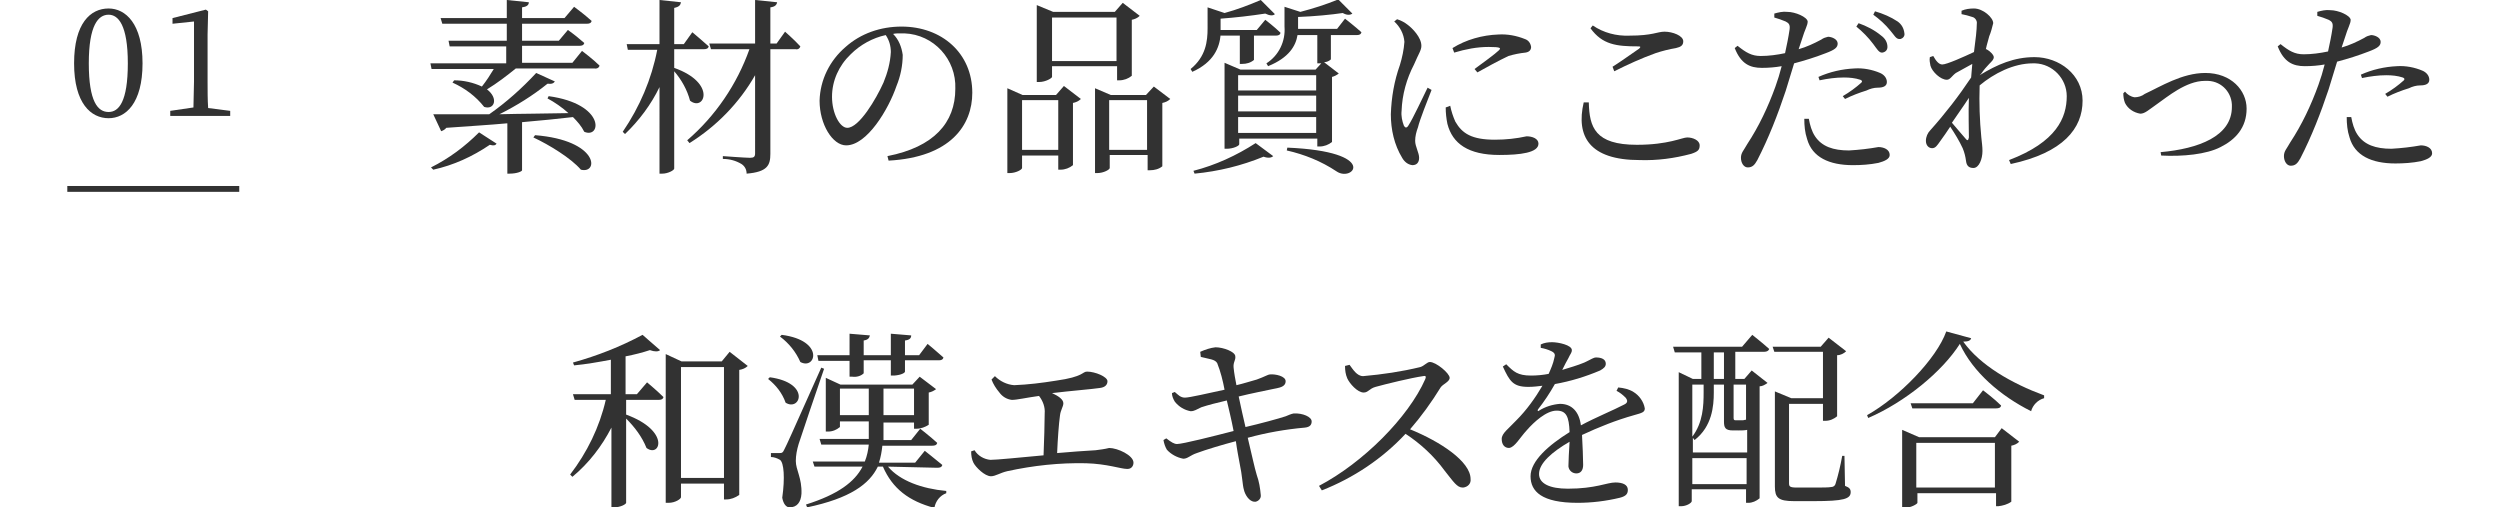 <?xml version="1.0" encoding="utf-8"?>
<!-- Generator: Adobe Illustrator 24.0.1, SVG Export Plug-In . SVG Version: 6.00 Build 0)  -->
<svg version="1.1" id="レイヤー_1" xmlns="http://www.w3.org/2000/svg" xmlns:xlink="http://www.w3.org/1999/xlink" x="0px"
	 y="0px" width="442px" height="89.7px" viewBox="0 0 442 89.7" style="enable-background:new 0 0 442 89.7;" xml:space="preserve">
<style type="text/css">
	.st0{fill:#323232;}
	.st1{fill:none;stroke:#323232;stroke-width:1.035;stroke-miterlimit:10;}
</style>
<title>point01_heading</title>
<g id="レイヤー_2_1_">
	<g id="レイヤー_1-2">
		<path class="st0" d="M102.9,9c0,0,2,1.5,3.1,2.6c-0.1,0.4-0.5,0.6-0.9,0.5H91.2c-1.6,1.3-3.3,2.6-5.1,3.7c2.1,1.6,1.3,3.7-0.5,3.1
			c-1.5-1.9-3.4-3.3-5.6-4.3l0.3-0.4c1.7,0,3.4,0.4,4.9,1.1c0.8-1,1.5-2.1,2.1-3.1h-11l-0.2-1h13.4v-3H79.5l-0.2-1h10.3v-3H78.2
			l-0.3-1h11.7V0l3.9,0.4c0,0.5-0.4,0.8-1.2,0.9v1.9h7.5l1.7-2c0,0,1.9,1.4,3.1,2.5c-0.1,0.4-0.4,0.5-0.9,0.5H92.3v3h6.5l1.6-1.9
			c1,0.7,2,1.5,2.9,2.3c-0.1,0.4-0.4,0.5-0.9,0.5H92.3v3h8.9L102.9,9z M76.2,29.6c3.2-1.6,6-3.7,8.5-6.2l3.1,2
			c-0.2,0.3-0.5,0.4-1.2,0.2c-3.1,2.1-6.4,3.6-10,4.4L76.2,29.6z M97,17c10.1,1.4,9.3,7.6,6.3,6.3c-0.5-1-1.2-1.8-2-2.6
			c-2.6,0.3-5.5,0.6-9,0.9v8.5c0,0.2-0.9,0.6-2.2,0.6h-0.4v-8.9c-3.2,0.3-6.8,0.5-10.8,0.8c-0.2,0.3-0.6,0.5-0.9,0.6l-1.4-3
			c2.2,0,5.6,0,9.9,0c3-2.1,5.8-4.6,8.3-7.3l3.3,1.5c-0.2,0.3-0.5,0.5-1.3,0.4c-2.6,2.1-5.5,3.9-8.5,5.4c3.7-0.1,7.9-0.1,12.2-0.2
			c-1.1-1-2.4-1.9-3.7-2.6L97,17z M94.6,23.9c11.3,0.9,11.3,6.9,8.1,6.1c-1.7-2-5.6-4.4-8.4-5.7L94.6,23.9z"/>
		<path class="st0" d="M119.2,12c7.6,2.7,5.3,7.8,2.8,5.8c-0.5-1.9-1.5-3.7-2.8-5.2v17.2c0,0.3-1.1,0.9-2.1,0.9h-0.5V15.4
			c-1.5,3.1-3.6,5.9-6.1,8.3l-0.4-0.4c3-4.4,5.1-9.3,6.1-14.5H111l-0.2-1h5.8V0l3.8,0.4c-0.1,0.5-0.3,0.8-1.2,1v6.4h1.7l1.5-2.1
			c0,0,1.8,1.5,2.9,2.5c-0.1,0.4-0.4,0.5-0.9,0.5h-5.2L119.2,12z M138.8,5.6c0,0,1.7,1.5,2.7,2.6c-0.1,0.4-0.5,0.6-0.8,0.5h-4.5
			v18.5c0,2-0.5,3.2-4.2,3.5c0-0.7-0.3-1.3-0.9-1.7c-1-0.6-2.1-0.9-3.3-0.9v-0.5c0,0,4,0.3,4.8,0.3c0.7,0,0.9-0.2,0.9-0.8V13.3
			c-2.8,4.9-6.8,9-11.6,12l-0.4-0.5c5-4.3,8.8-9.9,11-16.1h-6.8l-0.3-1h8.1V0l3.9,0.4c-0.1,0.5-0.4,0.8-1.2,0.9v6.4h1.1L138.8,5.6z"
			/>
		<path class="st0" d="M156.9,27.6c8.2-1.6,12-5.9,12-11.9c0.2-5.2-3.8-9.6-9-9.8c-0.3,0-0.5,0-0.8,0c-0.4,0-0.8,0-1.2,0.1
			c1,1,1.5,2.3,1.7,3.7c0,1.9-0.4,3.8-1.1,5.5c-1.4,4.1-5.2,10.5-8.9,10.5c-2.4,0-4.7-3.7-4.7-7.9c0.1-3.7,1.8-7.1,4.6-9.5
			c2.7-2.4,6.2-3.6,9.9-3.6c7.1,0,12.5,4.7,12.5,11.7c0,5.7-3.8,11.4-14.8,12L156.9,27.6z M156.6,6.2c-2.3,0.5-4.5,1.7-6.2,3.4
			c-2.1,2-3.3,4.7-3.3,7.5c0,3,1.4,5.5,2.7,5.5c2.1,0,5.1-5.1,6.4-8c0.7-1.7,1.2-3.5,1.3-5.4C157.5,8.1,157.2,7.1,156.6,6.2z"/>
		<path class="st0" d="M188.1,15.2l3,2.3c-0.4,0.4-0.9,0.6-1.4,0.7v11c-0.6,0.5-1.4,0.8-2.2,0.8h-0.4v-2.5h-6.4v2.2
			c0,0.3-1.1,0.9-2.2,0.9h-0.4v-15l2.7,1.2h5.9L188.1,15.2z M187.1,26.5v-8.8h-6.4v8.8L187.1,26.5z M186,13.6c0,0.2-1.1,0.9-2.3,0.9
			h-0.4V0.9l2.9,1.2h10.9l1.4-1.6l3,2.3c-0.4,0.4-0.9,0.6-1.4,0.7v9.9c-0.6,0.5-1.4,0.8-2.2,0.8h-0.4v-2.5H186L186,13.6z M186,3.1
			v7.7h11.4V3.1H186z M206.9,17.5c-0.4,0.4-0.9,0.6-1.4,0.7v11.2c-0.6,0.5-1.4,0.7-2.2,0.7h-0.4v-2.7h-6.7v2.3
			c0,0.3-1.1,0.9-2.2,0.9h-0.4V15.6l2.8,1.2h6.2l1.4-1.5L206.9,17.5z M202.8,26.5v-8.8h-6.7v8.8L202.8,26.5z"/>
		<path class="st0" d="M215.8,6.2c-0.2,2.2-1.2,4.8-5,6.5l-0.3-0.5c2.7-2.2,3-4.9,3-7.2V1.3l3,1c2.2-0.6,4.3-1.4,6.4-2.3l2.5,2.5
			c-0.3,0.3-0.9,0.3-1.7-0.1c-2.6,0.4-5.2,0.7-7.9,0.9v2h6.4l1.5-1.8c0,0,1.7,1.3,2.7,2.3c-0.1,0.4-0.4,0.5-0.9,0.5h-3.8v4.3
			c-0.6,0.5-1.3,0.7-2.1,0.7h-0.4v-5H215.8z M211,30.2c3.9-1,7.6-2.7,11-4.9l3.1,2.3c-0.3,0.3-0.9,0.4-1.7,0.1
			c-3.9,1.6-8,2.6-12.2,3L211,30.2z M237.8,3.3c0,0,1.8,1.4,2.9,2.4c-0.1,0.4-0.4,0.5-0.8,0.5h-4.6v4.3c-0.3,0.3-0.8,0.5-1.2,0.5
			l2.6,2c-0.4,0.3-0.8,0.5-1.2,0.6v11.5c-0.6,0.5-1.4,0.8-2.2,0.8h-0.4v-1.4h-13.8v1c0,0.3-1.1,0.8-2.2,0.8h-0.4V11.1l2.8,1.2h13.3
			l1-1.1h-0.7V6.2h-3.5c-0.3,1.9-1.5,4-5.2,5.5l-0.3-0.5c2.2-1.4,3.4-3.9,3.2-6.5V1.2l2.8,0.9c2.3-0.6,4.5-1.3,6.7-2.2l2.5,2.5
			c-0.4,0.3-1,0.3-1.7-0.1c-2,0.3-5.1,0.6-7.9,0.7v2.1h6.9L237.8,3.3z M218.9,13.3V16h13.8v-2.7H218.9z M218.9,16.9v2.8h13.8v-2.8
			H218.9z M232.7,23.5v-2.8h-13.8v2.8L232.7,23.5z M227.6,26.1c16.4,0.7,11.6,6.2,8.7,4.2c-2.7-1.8-5.7-3-8.8-3.7L227.6,26.1z"/>
		<path class="st0" d="M253.1,15.9c-0.7,1.8-2.1,5.3-2.4,6.6c-0.3,0.8-0.5,1.6-0.5,2.4c0,1,0.7,2.1,0.7,3c0,0.8-0.4,1.3-1.2,1.3
			c-0.8-0.1-1.4-0.6-1.8-1.3c-1.4-2.3-2-5-2-7.7c0.1-3,0.6-5.9,1.6-8.7c0.4-1.3,0.7-2.7,0.8-4.1c-0.1-1.4-0.8-2.7-1.8-3.6l0.5-0.4
			c0.7,0.2,1.4,0.6,1.9,1c0.8,0.6,2.4,2.2,2.4,3.7c0,0.8-0.5,1.4-1.3,3.3c-1.3,2.5-2.1,5.3-2.2,8.2c-0.1,0.9,0.1,1.8,0.4,2.6
			c0.2,0.4,0.5,0.5,0.8,0c0.8-1.2,2.6-5.1,3.4-6.7L253.1,15.9z M256.4,18.7c0.2,1,0.5,1.9,0.9,2.8c1.2,2.1,2.9,3.2,7,3.2
			c1.9,0,3.8-0.2,5.6-0.6c1,0,2.1,0.4,2.1,1.3c0,1.6-3.2,2-6.9,2c-5.5,0-8.3-2-9.2-5.5c-0.2-1-0.3-1.9-0.3-2.9L256.4,18.7z
			 M256.8,8.5c2.4-1.5,5.3-2.3,8.1-2.4c1.6-0.1,3.2,0.2,4.7,0.8c0.6,0.2,1,0.7,1.1,1.4c0,0.5-0.3,0.9-1,1c-1,0.1-2,0.3-3,0.6
			c-1.9,0.9-3.7,1.9-5.5,2.9l-0.5-0.6c1.5-1.1,3.7-2.7,4.3-3.3c0.4-0.4,0.4-0.6-1.8-0.6c-2.1,0-4.1,0.4-6.1,1L256.8,8.5z"/>
		<path class="st0" d="M280.9,18.1c0.1,4.4,1.1,7.5,8.5,7.5c5.6,0,8-1.3,8.9-1.3c1,0,2.2,0.5,2.2,1.4c0,0.8-0.3,1.1-1.5,1.5
			c-3,0.8-6,1.2-9.1,1.1c-8.9,0-11.3-4.2-9.9-10.2L280.9,18.1z M285.1,11.8c1.6-1,3.5-2.4,4.7-3.2c0.3-0.3,0.3-0.4-0.2-0.4
			c-3.8,0-6.3-0.3-8.4-3.2l0.4-0.5c1.9,1.3,4.2,1.9,6.5,1.8c4.1,0,4.9-0.7,6.2-0.7c1.4,0,3.3,0.7,3.3,1.7c0,0.7-0.4,1-1.3,1.2
			c-1.2,0.2-2.4,0.5-3.6,0.9c-2.5,0.9-4.9,2-7.3,3.2L285.1,11.8z"/>
		<path class="st0" d="M318,8.7c1.4-0.4,2.7-1,4-1.7c0.4-0.3,0.8-0.4,1.2-0.5c0.6,0,1.7,0.4,1.7,1.2c0,0.7-0.5,1.1-2.1,1.7
			c-1.8,0.7-3.7,1.3-5.6,1.8c-0.5,1.6-1,3.3-1.5,4.9c-1.4,4.2-3,8.3-5,12.2c-0.5,0.9-0.9,1.3-1.7,1.3c-0.7,0-1.2-0.8-1.2-1.7
			s0.5-1.3,1.1-2.4c2.1-3.2,3.7-6.6,5-10.2c0.4-1.1,0.8-2.4,1.1-3.6c-1.1,0.2-2.3,0.3-3.5,0.3c-2.1,0-3.7-0.7-4.8-3.5l0.5-0.4
			c1.5,1.2,2.5,1.8,4.1,1.8c1.4,0,2.9-0.2,4.3-0.5c0.3-1.4,0.6-2.8,0.8-4.2c0.1-0.8-0.1-1.1-0.7-1.4c-0.7-0.3-1.3-0.5-2-0.7l0-0.7
			c0.7-0.2,1.5-0.4,2.3-0.3c1.4,0,3.5,0.9,3.6,1.7c0,0.7-0.5,1.4-1,3.1L318,8.7z M319.8,21c0.2,1.1,0.5,2.2,1.1,3.1
			c1.2,1.8,3.2,2.5,6,2.5c1.8-0.1,3.5-0.3,5.2-0.6c0.9,0,2,0.4,2,1.4c0,0.7-0.9,1.1-2,1.4c-1.5,0.3-3,0.4-4.5,0.4
			c-4.2,0-7.2-1.4-8.1-4.6c-0.4-1.2-0.5-2.4-0.5-3.6L319.8,21z M321.5,13.6c2-0.9,4.2-1.4,6.4-1.5c1.5-0.1,3.1,0.2,4.5,0.8
			c0.7,0.3,1.2,0.9,1.2,1.6c0,0.7-0.6,1-1.6,1c-0.7,0-1.4,0.2-2,0.5c-1.3,0.4-2.6,0.9-3.8,1.5l-0.4-0.5c1.2-0.7,2.3-1.5,3.3-2.4
			c0.2-0.2,0.1-0.4-0.2-0.5c-0.9-0.3-1.9-0.4-2.9-0.4c-1.4,0-2.9,0.2-4.3,0.5L321.5,13.6z M328.6,4.1c1.4,0.5,2.8,1.2,4,2.2
			c0.7,0.5,1.1,1.2,1.1,2c0,0.5-0.3,0.9-0.9,1c0,0-0.1,0-0.1,0c-0.5,0-0.9-0.7-1.5-1.5c-0.9-1.2-1.9-2.2-3-3.1L328.6,4.1z M331.5,2
			c1.4,0.4,2.8,1,4,1.8c0.7,0.5,1.1,1.2,1.2,2.1c0.1,0.5-0.3,0.9-0.7,1c-0.1,0-0.1,0-0.2,0c-0.6,0-0.9-0.7-1.6-1.5
			c-0.9-1.1-1.9-2-3-2.8L331.5,2z"/>
		<path class="st0" d="M350,13.3c3.1-1.9,6.1-3.2,9.7-3.2c4.4,0,8.5,3.1,8.5,7.7c0,4.9-3.4,9.2-12.7,11.2l-0.3-0.7
			c8.4-3.2,10.2-7.5,10.2-11.3c0-3.1-2.5-5.7-5.6-5.8c-0.1,0-0.3,0-0.4,0c-3.4,0-6.9,1.8-9.4,3.9c-0.1,3.1,0,6.1,0.3,9.2
			c0.1,1,0.2,1.6,0.2,2.4c0,1.4-0.6,3-1.6,3c-0.8,0-1.2-0.4-1.3-1.2c-0.1-0.8-0.3-1.6-0.6-2.3c-0.6-1.3-1.4-2.6-2.2-3.8
			c-0.6,0.9-1.2,1.8-1.8,2.6c-0.5,0.7-0.8,1.2-1.4,1.2c-0.6,0-1.1-0.5-1.1-1.3c0-0.7,0.3-1.4,0.8-1.9c2.6-2.9,5-6,7.2-9.3
			c0.1-0.8,0.1-1.6,0.2-2.4c-1.1,0.6-2.2,1.2-2.9,1.6c-0.7,0.5-1,1.2-1.6,1.2c-1.1,0-2.6-1.4-2.9-2.5c-0.1-0.5-0.2-1-0.1-1.5
			l0.6-0.2c0.5,0.9,1,1.5,1.6,1.5c0.8,0,3.9-1.4,5.6-2.2c0.3-2.2,0.5-4,0.5-5c0.1-0.5-0.3-1.1-0.8-1.2c-0.6-0.2-1.3-0.4-1.9-0.5V1.9
			c0.7-0.3,1.4-0.4,2.2-0.4c1.6,0,3.4,1.6,3.4,2.6c-0.2,0.8-0.4,1.6-0.7,2.3c-0.1,0.5-0.4,1.3-0.6,2.3l0.1,0c0.6,0.3,1.3,1,1.3,1.4
			c0,0.4-0.3,0.7-0.8,1.2c-0.5,0.5-1,1.1-1.4,1.7L350,13.3z M348.1,24.3c0-1.5-0.1-4.2,0-7c-0.9,1.4-2,2.9-3,4.4
			c0.9,1.1,2,2.3,2.4,2.8C347.8,24.9,348,24.9,348.1,24.3L348.1,24.3z"/>
		<path class="st0" d="M375.7,16.2c0.4,0.5,1,0.9,1.7,1c0.6,0,1.3-0.2,1.8-0.6c2.8-1.3,6.6-3.7,10.7-3.7c4.6,0,7.3,3.1,7.3,6.3
			c0,3.4-2,5.5-4.6,6.8c-2.5,1.3-6.7,1.7-10.5,1.5l-0.1-0.6c6.7-0.6,12.6-2.8,12.6-8c0.1-2.4-1.7-4.5-4.2-4.6c-0.2,0-0.4,0-0.6,0
			c-3.3,0-6.7,2.9-8.3,4c-1.7,1.2-2.3,1.8-3.1,1.8c-1.2-0.2-2.2-0.9-2.7-1.9c-0.2-0.5-0.3-1.1-0.3-1.7L375.7,16.2z"/>
		<path class="st0" d="M414,8.4c1.4-0.4,2.7-1,4-1.7c0.4-0.3,0.8-0.4,1.2-0.5c0.6,0,1.7,0.4,1.7,1.2c0,0.7-0.5,1.1-2.1,1.7
			c-1.8,0.7-3.7,1.3-5.6,1.8c-0.5,1.6-1,3.3-1.5,4.9c-1.4,4.2-3,8.3-5,12.2c-0.5,0.9-0.9,1.3-1.7,1.3c-0.7,0-1.2-0.8-1.2-1.7
			s0.5-1.3,1.1-2.4c2.1-3.2,3.7-6.6,5-10.2c0.4-1.1,0.8-2.4,1.1-3.6c-1.1,0.2-2.3,0.3-3.5,0.3c-2.1,0-3.7-0.7-4.8-3.5l0.5-0.4
			c1.5,1.2,2.5,1.8,4.1,1.8c1.4,0,2.9-0.2,4.3-0.5c0.3-1.4,0.6-2.8,0.8-4.2c0.1-0.8-0.1-1.1-0.7-1.4c-0.7-0.3-1.3-0.5-2-0.7l0-0.7
			c0.7-0.2,1.5-0.4,2.3-0.3c1.4,0,3.5,0.9,3.6,1.7c0,0.7-0.5,1.4-1,3.1L414,8.4z M415.7,20.7c0.2,1.1,0.5,2.2,1.1,3.1
			c1.2,1.8,3.2,2.5,6,2.5c1.8-0.1,3.5-0.3,5.2-0.6c0.9,0,2,0.4,2,1.4c0,0.7-0.9,1.1-2,1.4c-1.5,0.3-3,0.4-4.5,0.4
			c-4.2,0-7.2-1.4-8.1-4.6c-0.4-1.2-0.5-2.4-0.5-3.6L415.7,20.7z M417.4,13.2c2-0.9,4.2-1.4,6.4-1.5c1.5-0.1,3.1,0.2,4.5,0.8
			c0.7,0.3,1.2,0.9,1.2,1.6c0,0.7-0.6,1-1.6,1c-0.7,0-1.4,0.2-2,0.5c-1.3,0.4-2.6,0.9-3.8,1.5l-0.4-0.5c1.2-0.7,2.3-1.5,3.3-2.4
			c0.2-0.2,0.1-0.4-0.2-0.5c-0.9-0.3-1.9-0.4-2.9-0.4c-1.4,0-2.9,0.2-4.3,0.5L417.4,13.2z"/>
		<path class="st0" d="M114.4,67.6c0,0,1.8,1.5,2.9,2.6c-0.1,0.4-0.4,0.5-0.9,0.5h-5.7v2.6c7.9,2.9,6,7.7,3.6,5.9
			c-0.8-2-2.1-3.7-3.6-5.2v14.9c0,0.2-0.9,0.8-2.2,0.8h-0.4V75.6c-1.7,3.3-4,6.3-6.9,8.7l-0.4-0.4c3-3.9,5.2-8.4,6.3-13.2h-5.5
			l-0.3-1h6.7v-6.1c-2.1,0.4-4.4,0.8-6.5,1l-0.2-0.5c4.3-1.2,8.4-2.8,12.3-4.9l3.1,2.7c-0.3,0.3-1,0.3-1.8,0
			c-1.2,0.4-2.7,0.8-4.3,1.1v6.7h2L114.4,67.6z M132.2,64.7c-0.4,0.4-0.9,0.6-1.5,0.7v22.1c-0.7,0.5-1.5,0.8-2.3,0.8H128v-2.8h-7.6
			v2.4c0,0.3-1,1-2.2,1h-0.5V62.6l2.8,1.3h7.1l1.4-1.7L132.2,64.7z M128,84.5V64.9h-7.6v19.6L128,84.5z"/>
		<path class="st0" d="M136.1,66.7c7.3,1,5.4,6.1,2.8,4.5c-0.6-1.7-1.7-3.1-3.1-4.2L136.1,66.7z M145.7,65.2
			c-1.4,4.1-4,11.7-4.5,13.3c-0.3,1-0.5,2-0.5,3c0,1.6,1.1,3,1,5.8c-0.1,1.5-0.8,2.4-2.1,2.4c-0.6,0-1.1-0.6-1.3-1.7
			c0.5-3.5,0.3-6.2-0.4-6.7c-0.5-0.3-1.1-0.5-1.6-0.5v-0.7h1.5c0.4,0,0.6,0,0.9-0.7c0.6-1.2,0.6-1.2,6.5-14.4L145.7,65.2z
			 M138.2,59.2c7.7,1,6,6.3,3.3,4.8c-0.8-1.8-2-3.3-3.6-4.5L138.2,59.2z M157,82.5c2.1,2.5,6,3.9,10.3,4.3l0,0.4
			c-1.1,0.4-1.9,1.4-2.1,2.6c-4.5-1.2-7.4-3.4-9.1-7.3h-0.9c-1.5,3.1-4.9,5.6-12.5,7.2l-0.2-0.5c5.7-1.8,8.6-4,10-6.7H144l-0.3-0.9
			h9.2c0.4-1,0.6-2,0.7-3h-8.4l-0.3-1h8.7v-3.1h-5.1v1c-0.6,0.5-1.3,0.8-2.1,0.8H146v-9.5l2.6,1.2h12.7l1.3-1.4l2.9,2.2
			c-0.4,0.3-0.8,0.5-1.3,0.6v5.7c-0.6,0.4-1.4,0.7-2.2,0.7h-0.4v-1.1h-5.4v3.1h4.9l1.6-2c0,0,1.8,1.4,3,2.5
			c-0.1,0.4-0.4,0.5-0.9,0.5h-8.8c-0.1,1-0.3,2.1-0.6,3h6.4l1.7-2.1c0,0,1.9,1.5,3.1,2.5c-0.1,0.4-0.4,0.5-0.9,0.5L157,82.5z
			 M144.7,63.8l-0.2-1h5.7V59l3.6,0.3c-0.1,0.5-0.4,0.8-1.1,0.9v2.6h4.8V59l3.6,0.3c0,0.5-0.3,0.8-1.1,0.9v2.6h2.5l1.5-2
			c0,0,1.7,1.4,2.8,2.4c-0.1,0.4-0.4,0.5-0.8,0.5h-6v2c0,0.2-0.6,0.6-1.9,0.7h-0.6v-2.7h-4.8V66c-0.5,0.5-1.3,0.7-2,0.6h-0.5v-2.8
			H144.7z M153.6,73.4v-4.7h-5.1v4.7H153.6z M156.2,68.7v4.7h5.4v-4.7H156.2z"/>
		<path class="st0" d="M175.9,66.5c0.9,0.9,2.1,1.5,3.4,1.6c2.5-0.1,4.9-0.4,7.4-0.8c5-0.7,4.6-1.6,5.5-1.6c1.4,0,3.6,0.9,3.6,1.7
			c0,0.6-0.4,1.1-1.4,1.2c-1.3,0.2-5.1,0.5-8.4,0.9c1.1,0.5,2,1.1,2,1.8c0,0.6-0.5,1.2-0.6,2.2c-0.2,1.4-0.4,4.2-0.5,6.6
			c2.4-0.2,4.8-0.4,6.8-0.5c0.8-0.1,1.6-0.2,2.4-0.4c1.5,0,4.3,1.3,4.3,2.6c0,0.6-0.4,1.1-1,1.1c-0.1,0-0.1,0-0.2,0
			c-1,0-3.5-0.9-7.2-1c-4.7-0.1-9.3,0.4-13.9,1.4c-1.3,0.3-2.1,0.9-2.9,0.9c-1.1,0-2.7-1.6-3.1-2.4c-0.3-0.6-0.4-1.3-0.4-2l0.6-0.2
			c0.6,1,1.7,1.6,2.8,1.7c1.1,0,5.1-0.4,9.4-0.8c0.1-2.4,0.2-5.8,0.2-7.4c0.1-1.1-0.3-2.2-1-3.1c-2.2,0.3-3.9,0.7-4.8,0.7
			c-0.9-0.1-1.7-0.6-2.2-1.3c-0.6-0.7-1.1-1.5-1.4-2.3L175.9,66.5z"/>
		<path class="st0" d="M212.2,62.2c0.9-0.4,1.8-0.7,2.7-0.8c1.4,0,3.5,0.8,3.5,1.6c0.1,0.7-0.4,1-0.3,2c0.1,1,0.3,2.1,0.5,3.1
			c1.3-0.3,2.5-0.7,3.6-1c1.4-0.5,2-0.9,2.3-0.9c1-0.1,2.8,0.3,2.8,1.2c0,0.6-0.4,1-1.4,1.2c-1.9,0.4-4.9,1-6.9,1.5
			c0.4,1.9,0.8,3.7,1.2,5.4c2.6-0.6,5.9-1.5,7.1-1.9c0.5-0.2,0.9-0.4,1.4-0.5c1.6-0.1,3.2,0.6,3.2,1.4c0,0.5-0.2,1-1.2,1.1
			c-3.4,0.3-6.8,0.9-10.1,1.8c0.7,2.9,1.2,5.3,1.6,6.6c0.4,1.1,0.6,2.3,0.7,3.5c0.1,0.6-0.4,1.1-0.9,1.2c-0.1,0-0.1,0-0.2,0
			c-0.9,0-1.7-1.2-1.9-2.2c-0.2-0.6-0.3-2.6-0.7-4.4c-0.2-1.1-0.5-2.6-0.7-4.1c-2.3,0.6-5.3,1.5-6.9,2.1c-1.2,0.4-1.6,1-2.4,1
			c-1.1-0.2-2.2-0.8-2.9-1.6c-0.3-0.5-0.5-1.1-0.6-1.7l0.5-0.3c0.9,0.7,1.4,1,1.9,1c1,0,6.5-1.4,10-2.3c-0.4-2.1-0.9-4.1-1.2-5.4
			c-1.7,0.4-3.3,0.8-4.5,1.2c-0.9,0.4-1.2,0.7-1.9,0.7c-1.1-0.2-2.1-0.8-2.8-1.7c-0.3-0.5-0.5-1-0.5-1.5l0.5-0.2c0.6,0.5,1,1,1.8,1
			c0.8,0,4.2-0.8,7-1.4c-0.3-1.6-0.7-3.2-1.3-4.7c-0.4-0.7-1.4-0.7-2.9-1.1L212.2,62.2z"/>
		<path class="st0" d="M238.6,64.5c0.6,0.8,1.3,2,2.4,2c3.4-0.3,6.8-0.8,10.1-1.6c0.7-0.2,1.2-0.9,1.7-0.9c1.1,0,3.5,2,3.5,2.8
			c0,0.7-1.2,1.1-1.6,1.7c-1.6,2.6-3.4,5.1-5.4,7.4c5.4,2.2,10.7,5.7,10.7,8.8c0.1,0.8-0.5,1.4-1.3,1.5c0,0-0.1,0-0.1,0
			c-1,0-1.6-1-3.2-3c-1.9-2.6-4.3-4.8-6.9-6.5c-4.1,4.4-9.2,7.8-14.8,10l-0.5-0.8c7.8-4.1,15.8-12.1,18.8-18.9
			c0.2-0.5,0-0.6-0.4-0.5c-2.1,0.3-6.6,1.4-8.4,1.9c-1.1,0.3-1.3,1-2.1,1c-1.1,0-2.5-1.6-2.9-2.5c-0.3-0.7-0.4-1.4-0.4-2.2
			L238.6,64.5z"/>
		<path class="st0" d="M286.1,68.5c1,0.1,1.9,0.3,2.7,0.8c1,0.6,1.8,1.7,2,2.9c0,0.7-0.5,0.8-1.9,1.2c-3.2,0.9-6.2,2.1-9.2,3.5
			c0.1,1.9,0.2,4.1,0.2,5.3c0,0.9-0.4,1.5-1.2,1.5c-0.7,0-1.3-0.5-1.4-1.2c0-0.1,0-0.1,0-0.2c0-0.8,0.1-2.5,0.2-4.2
			c-3.1,1.8-5.4,3.8-5.4,5.7c0,1.7,1.9,2.6,5.1,2.6c4.9,0,6.9-1.1,8.4-1.1c1.3,0,2.2,0.4,2.2,1.3c0,0.6-0.2,1.1-1.4,1.4
			c-2.5,0.6-5,0.9-7.5,0.9c-6.3,0-8.3-2-8.3-4.7c0-2.7,3.2-5.5,6.9-7.8c-0.1-2.8-0.6-3.8-2.3-3.8c-1.8,0-4,2-5.3,3.5
			c-1.2,1.3-2.1,3-3.1,3.1c-0.8,0-1.3-0.6-1.3-1.6c0-1,1.2-1.8,2.6-3.3c1.8-1.8,3.3-3.9,4.6-6.1c-0.8,0.1-1.6,0.2-2.5,0.2
			c-2.7,0-3.3-1-4.5-3.6l0.6-0.4c1.3,1.3,2,2,4.4,2c1,0,2.1-0.1,3.1-0.3c0.4-0.9,0.8-1.8,1-2.8c0.2-0.6,0.1-0.9-0.5-1.2
			c-0.6-0.3-1.3-0.5-1.9-0.6l0-0.6c0.6-0.3,1.3-0.4,2-0.4c1.1,0,3.5,0.5,3.5,1.4c0,0.5-0.3,0.7-0.6,1.4c-0.3,0.5-0.7,1.3-1.1,2.1
			c1.3-0.4,2.7-0.8,3.9-1.3c1.3-0.6,1.6-0.9,2.1-0.9c0.9,0,1.7,0.3,1.7,1.1c0,0.5-0.3,0.8-1,1.2c-2.6,1.1-5.2,1.9-8,2.4
			c-0.9,1.6-1.9,3.1-3,4.5c-0.1,0.2,0,0.4,0.2,0.2c1.1-0.7,2.4-1.1,3.7-1.2c2.1,0,3.4,1.4,3.7,3.8c2.6-1.4,5.8-2.7,7.7-3.7
			c0.6-0.3,0.6-0.7,0.2-1.2c-0.5-0.5-1-0.9-1.6-1.2L286.1,68.5z"/>
		<path class="st0" d="M309.8,59.2c0,0,1.9,1.5,3,2.5c-0.1,0.3-0.4,0.5-0.9,0.5h-5.1V67h1.6l1.3-1.5l2.8,2.2
			c-0.4,0.3-0.9,0.6-1.4,0.6v19.8c-0.6,0.5-1.3,0.8-2,0.8h-0.4v-2.4h-9.6v2.1c0,0.3-0.9,0.9-1.9,0.9h-0.4V65.8l2.5,1.2h1.5v-4.7
			h-4.7l-0.3-1h12.2L309.8,59.2z M306.4,76.1c-1.4,0-1.6-0.5-1.6-1.6V68H303v1.4c0,2.4-0.3,6-3.4,8.4l-0.3-0.4v2.6h9.6v-4
			c-0.5,0.1-1,0.1-1.5,0.1L306.4,76.1z M299.2,68v9.2c1.9-2.5,2-5.5,2-7.8V68H299.2z M308.8,85.6V81h-9.6v4.6H308.8z M304.8,62.3
			H303V67h1.8V62.3z M306.5,68v5.9c0,0.3,0.1,0.4,0.3,0.4h1.4c0.1,0,0.3-0.1,0.5-0.1V68H306.5z M326.2,85.9c0.8,0.3,1,0.6,1,1.1
			c0,1.2-1.2,1.6-6.5,1.6h-3.5c-2.8,0-3.4-0.6-3.4-2.6V69.2l2.9,1.2h5.6v-8.2h-8.6l-0.3-0.9h8.5l1.4-1.6l3.1,2.4
			c-0.4,0.4-1,0.7-1.6,0.7v10.8c-0.6,0.5-1.3,0.8-2.1,0.8h-0.4v-3h-6v14c0,0.6,0.1,0.8,1.4,0.8h3.1c1.4,0,2.5,0,3-0.1
			c0.3,0,0.6-0.2,0.7-0.5c0.5-1.6,0.9-3.3,1.2-5h0.4L326.2,85.9z"/>
		<path class="st0" d="M348.5,59.8c-0.1,0.4-0.5,0.6-1.4,0.6c3,4.2,8.6,7.4,14.3,9.5l0,0.5c-1.1,0.3-2,1.2-2.3,2.3
			c-5.4-2.7-10.3-6.9-12.6-11.9c-3.1,4.9-9.7,10.3-16.2,13.1l-0.2-0.5c5.7-3.2,12.3-10,14-14.8L348.5,59.8z M353.9,75.7l3.1,2.4
			c-0.4,0.4-0.9,0.6-1.4,0.7v9.9c-0.7,0.5-1.5,0.7-2.3,0.8h-0.4v-2.3h-13.9v1.7c0,0.2-1.2,0.9-2.3,0.9h-0.4V76l3,1.3h13.4
			L353.9,75.7z M350.6,69c0,0,2,1.5,3.2,2.7c-0.1,0.4-0.4,0.5-0.9,0.5h-14.8l-0.3-0.9h11L350.6,69z M352.7,86.2v-7.9h-13.9v7.9
			L352.7,86.2z"/>
		<path class="st0" d="M25.2,11.2c0,7.1-3,9.7-6,9.7c-3.1,0-6.1-2.6-6.1-9.7c0-7.1,2.9-9.7,6.1-9.7C22.2,1.5,25.2,4.2,25.2,11.2z
			 M19.2,19.8c1.8,0,3.4-1.8,3.4-8.6s-1.7-8.6-3.4-8.6c-1.8,0-3.5,1.8-3.5,8.6C15.7,18,17.3,19.8,19.2,19.8L19.2,19.8z"/>
		<path class="st0" d="M40.7,19.6v0.9H30.1v-0.9l4.1-0.6c0-1.5,0.1-3.1,0.1-4.6V3.8l-3.8,0.4v-1l5.9-1.5l0.4,0.3l-0.1,4.1v8.4
			c0,1.5,0,3.1,0.1,4.6L40.7,19.6z"/>
		<line class="st1" x1="11.9" y1="33.4" x2="42.3" y2="33.4"/>
	</g>
</g>
</svg>
